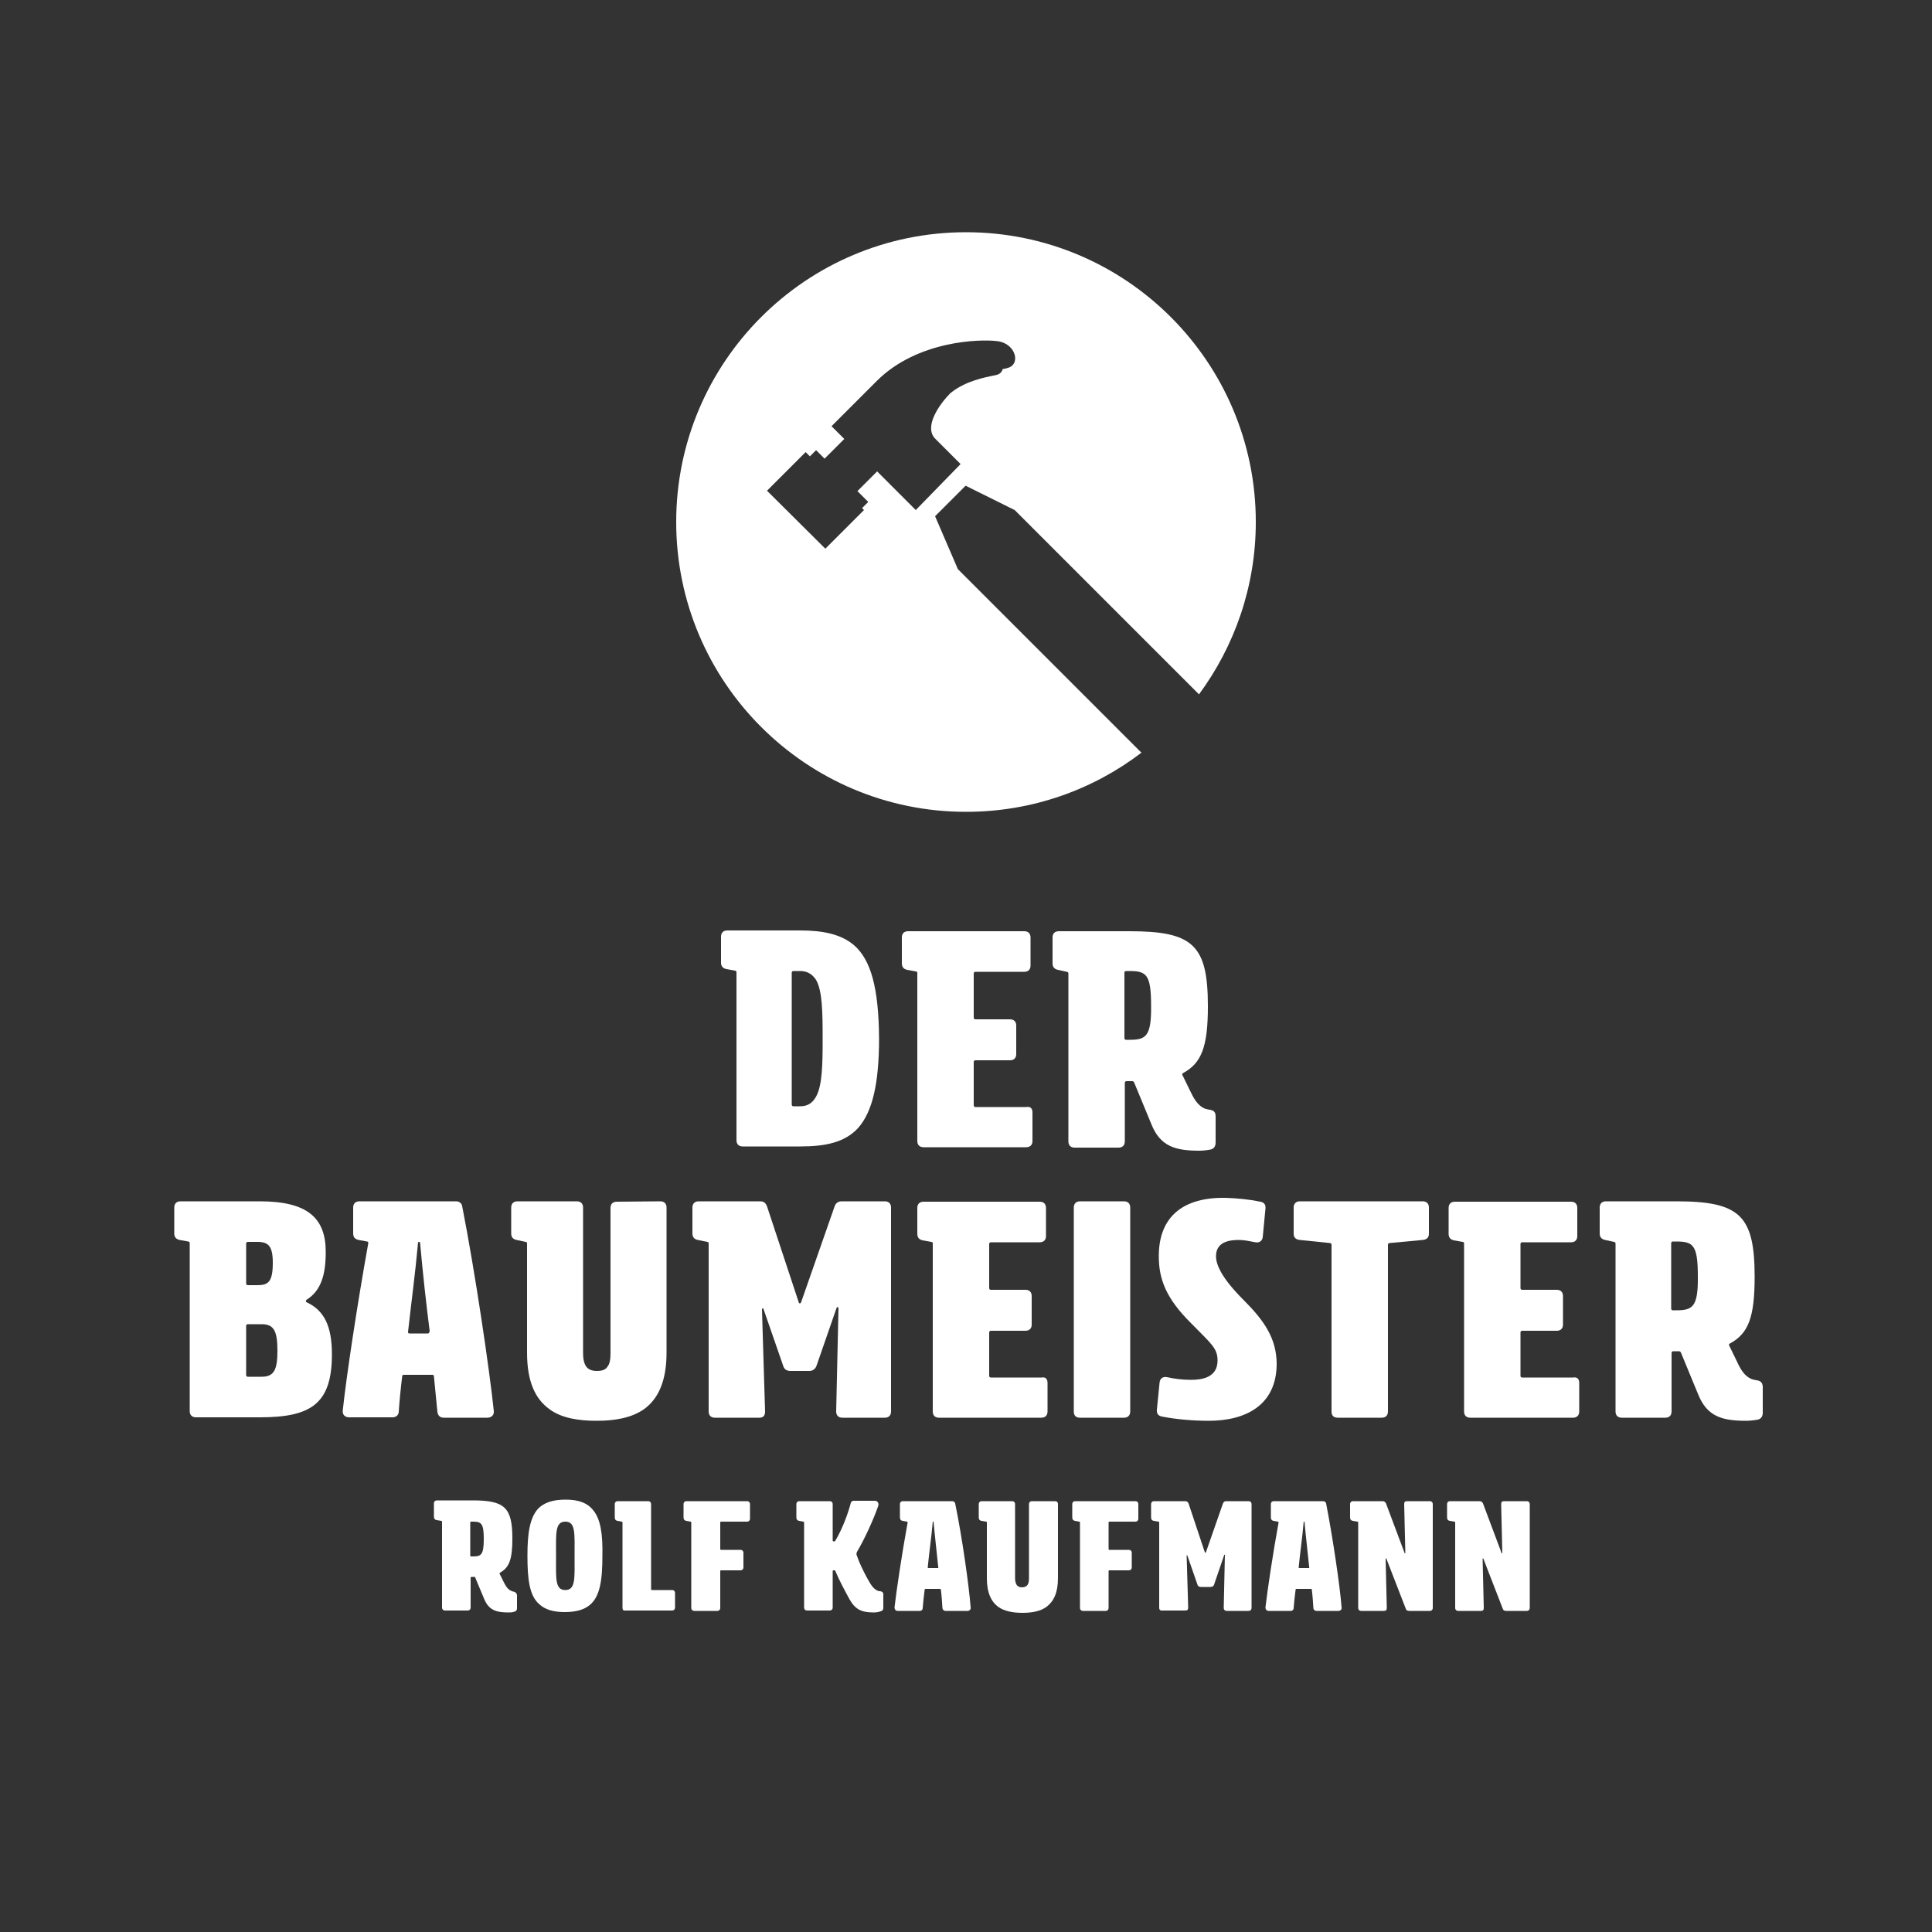 <?xml version="1.0" encoding="utf-8"?>
<!-- Generator: Adobe Illustrator 26.0.1, SVG Export Plug-In . SVG Version: 6.00 Build 0)  -->
<svg version="1.1" id="Ebene_1" xmlns="http://www.w3.org/2000/svg" xmlns:xlink="http://www.w3.org/1999/xlink" x="0px" y="0px"
	 width="500px" height="500px" viewBox="0 0 500 500" style="enable-background:new 0 0 500 500;" xml:space="preserve">
<rect x="0" y="0" width="500" height="500" fill="#333333" stroke="none"/>
<style type="text/css">
	.st0{fill:#FFFFFF;}
</style>
<g>
	<path class="st0" d="M221,244.6c-3.3-2.8-7.9-3.8-13.9-3.8h-18.9c-1,0-1.6,0.6-1.6,1.6v6.7c0,1,0.5,1.5,1.4,1.7l2.2,0.4
		c0.2,0,0.4,0.2,0.4,0.4v43.5c0,1,0.6,1.6,1.6,1.6h14.9c6.7,0,11.6-1.1,15-4.8c3.6-4.1,5.4-11.2,5.4-23.2
		C227.4,255.7,225.4,248.4,221,244.6z M211.2,283.8c-0.9,1.6-2.1,2.5-4.1,2.5v0h-1.8c-0.2,0-0.4-0.2-0.4-0.4v-34.2
		c0-0.2,0.2-0.4,0.4-0.4h1.8c1.9,0,3.2,0.9,4.1,2.3c1.6,2.8,1.7,8.1,1.7,15.2C212.9,275.6,212.8,280.9,211.2,283.8z"/>
	<path class="st0" d="M267.2,287.9v7.4c0,1-0.6,1.6-1.6,1.6H239c-1,0-1.6-0.6-1.6-1.6v-43.5c0-0.2-0.1-0.4-0.4-0.4l-2.2-0.4
		c-1-0.2-1.4-0.8-1.4-1.7v-6.7c0-1,0.6-1.6,1.6-1.6h30.1c1,0,1.6,0.6,1.6,1.6v7.3c0,1-0.6,1.6-1.6,1.6h-12.7c-0.2,0-0.4,0.2-0.4,0.4
		v11.5c0,0.2,0.2,0.4,0.4,0.4h9c1,0,1.6,0.6,1.6,1.6v7.4c0,1-0.6,1.6-1.6,1.6h-9c-0.2,0-0.4,0.2-0.4,0.4v11.3c0,0.2,0.2,0.4,0.4,0.4
		h13.2C266.7,286.3,267.2,286.9,267.2,287.9z"/>
	<path class="st0" d="M313,287.2c-0.5-0.1-0.9-0.2-1.2-0.3c-1.9-0.8-2.9-2.7-3.9-4.8l-1.9-3.9c-0.1-0.2,0-0.4,0.2-0.5
		c4.8-2.6,6.4-6.9,6.4-17.3c0-15.9-3.9-19.4-20.3-19.4H274c-1,0-1.6,0.6-1.6,1.6v6.7c0,1,0.5,1.5,1.4,1.7l2.3,0.5
		c0.2,0,0.4,0.2,0.4,0.4v43.5c0,1,0.6,1.6,1.6,1.6h11.4c1,0,1.6-0.6,1.6-1.6v-15.2c0-0.2,0.2-0.4,0.4-0.4h1.5c0.2,0,0.4,0.1,0.5,0.3
		l4.5,10.9c2.3,5.7,6.2,6.8,12.4,6.8c0.7,0,1.9-0.1,2.9-0.3c0.9-0.2,1.3-0.9,1.3-1.8v-6.8C314.6,287.8,314.1,287.3,313,287.2z
		 M292.3,269.1L292.3,269.1l-0.9,0c-0.2,0-0.4-0.2-0.4-0.4v-17c0-0.2,0.2-0.4,0.4-0.4h0.9c4.4,0,5.6,0.9,5.6,9
		C298,268.3,296.5,269.1,292.3,269.1z"/>
</g>
<g>
	<path class="st0" d="M79.3,337c-0.2-0.2-0.2-0.3,0-0.6c3.7-2.3,5-6.3,5-12.4c0-8.8-4.7-13.1-17.1-13.1H46.7c-1,0-1.6,0.6-1.6,1.6
		v6.7c0,1,0.5,1.5,1.4,1.7l2.2,0.4c0.2,0,0.4,0.2,0.4,0.4v43.5c0,1,0.6,1.6,1.6,1.6h16.5c13.2,0,18.7-3.4,18.7-16.3
		C85.9,343.2,83.9,339.1,79.3,337z M63.7,321.8c0-0.2,0.2-0.4,0.4-0.4h2.5c2.8,0,4,1,4,5.4c0,5-1.2,5.8-4,5.8v0h-2.5
		c-0.2,0-0.4-0.2-0.4-0.4V321.8z M67.7,356.3L67.7,356.3l-3.6,0c-0.2,0-0.4-0.2-0.4-0.4v-12.8c0-0.2,0.2-0.4,0.4-0.4h3.6
		c3.1,0,4.1,1.6,4.1,6.9C71.8,354.7,70.8,356.3,67.7,356.3z"/>
	<path class="st0" d="M127.8,365.2c-1.1-10.6-4.8-35.8-8.2-53.1c-0.1-0.7-0.8-1.2-1.5-1.2H93c-1,0-1.6,0.6-1.6,1.6v6.7
		c0,1,0.5,1.5,1.4,1.7l2.2,0.4c0.2,0,0.4,0.2,0.3,0.5c-2.9,16.1-5.7,34.7-6.6,43.3c-0.1,1,0.6,1.7,1.6,1.7l11.3,0
		c0.9,0,1.6-0.6,1.6-1.5c0.2-2.9,0.5-6,0.9-9.2c0-0.2,0.2-0.3,0.4-0.3h7.4c0.2,0,0.4,0.1,0.4,0.4c0.3,3.2,0.6,6.3,0.9,9.2
		c0.1,0.9,0.7,1.5,1.6,1.5h11.3C127.2,366.9,127.9,366.2,127.8,365.2z M110.7,345.1l-4.7,0c-0.3,0-0.4-0.1-0.4-0.4
		c0.9-8.2,1.8-14.5,2.6-23.2c0-0.1,0.5-0.1,0.5,0c0.8,8.7,1.5,15.1,2.5,23C111.1,345,110.9,345.1,110.7,345.1z"/>
	<path class="st0" d="M170.9,310.9c1,0,1.6,0.6,1.6,1.6v37.6c0,7.4-2.2,11.9-5.7,14.5c-3.2,2.3-7.5,3.1-12.4,3.1
		c-4.7,0-9.1-0.7-12.2-3c-3.6-2.6-5.8-7-5.8-14.6v-28.3c0-0.2-0.1-0.4-0.4-0.4l-2.3-0.5c-1-0.2-1.4-0.8-1.4-1.7v-6.7
		c0-1,0.6-1.6,1.6-1.6h15.4c1,0,1.6,0.6,1.6,1.6v37.6c0,1.8,0.3,3,1,3.8c0.6,0.6,1.4,0.9,2.6,0.9c1.3,0,2.2-0.3,2.7-1.1
		c0.6-0.7,0.8-1.9,0.8-3.5v-37.6c0-1,0.6-1.6,1.6-1.6L170.9,310.9L170.9,310.9z"/>
	<path class="st0" d="M185,366.9c-1,0-1.6-0.6-1.6-1.6v-43.5c0-0.2-0.1-0.4-0.4-0.4l-2.4-0.5c-1-0.2-1.4-0.8-1.4-1.7v-6.7
		c0-1,0.6-1.6,1.6-1.6h15.9c0.9,0,1.4,0.3,1.8,1.3l8.2,24.8c0.1,0.4,0.4,0.4,0.6,0.1l8.7-24.9c0.3-0.9,1-1.3,1.8-1.3H229
		c1,0,1.6,0.6,1.6,1.6v52.8c0,1-0.6,1.6-1.6,1.6h-11c-1,0-1.6-0.6-1.6-1.6l0.6-26.7c0-0.3-0.3-0.5-0.5-0.1l-5.2,15
		c-0.3,0.8-1,1.3-1.8,1.3h-5c-0.9,0-1.6-0.5-1.8-1.3l-5.1-14.7c-0.1-0.4-0.4-0.2-0.4,0.1l0.8,26.4c0,1.1-0.5,1.6-1.5,1.6L185,366.9
		L185,366.9z"/>
	<path class="st0" d="M271.1,357.9v7.4c0,1-0.6,1.6-1.6,1.6H243c-1,0-1.6-0.6-1.6-1.6v-43.5c0-0.2-0.1-0.4-0.4-0.4l-2.2-0.4
		c-1-0.2-1.4-0.8-1.4-1.7v-6.7c0-1,0.6-1.6,1.6-1.6h30.1c1,0,1.6,0.6,1.6,1.6v7.3c0,1-0.6,1.6-1.6,1.6h-12.7c-0.2,0-0.4,0.2-0.4,0.4
		v11.5c0,0.2,0.2,0.4,0.4,0.4h9c1,0,1.6,0.6,1.6,1.6v7.4c0,1-0.6,1.6-1.6,1.6h-9c-0.2,0-0.4,0.2-0.4,0.4v11.3c0,0.2,0.2,0.4,0.4,0.4
		h13.2C270.6,356.3,271.1,356.9,271.1,357.9z"/>
	<path class="st0" d="M277.9,365.3v-52.8c0-1,0.6-1.6,1.6-1.6h11.4c1,0,1.6,0.6,1.6,1.6v52.8c0,1-0.6,1.6-1.6,1.6h-11.4
		C278.5,366.9,277.9,366.4,277.9,365.3z"/>
	<path class="st0" d="M312.8,367.7c-4.1,0-8.6-0.4-12.1-1.1c-1-0.2-1.4-0.8-1.3-1.8l0.7-7c0.1-1,0.8-1.6,1.9-1.4
		c1.8,0.4,3.8,0.7,6.2,0.7c2.7,0,6.9-0.5,6.9-5c0-3.2-1.6-4.3-7-9.8c-6.1-6.1-8.3-11.1-8.2-17.5c0.1-10.1,6.5-15,17.3-14.8
		c3,0.1,6.1,0.4,9,1c1,0.2,1.4,0.8,1.3,1.8l-0.7,7.3c-0.1,1-0.8,1.6-1.9,1.4c-1.5-0.3-3-0.6-4.2-0.6c-2.2,0-6,0.3-6,4.2
		c0,2.1,1.3,5.5,7.1,11.3c5.4,5.4,8.6,10,8.6,16.7C330.3,363.6,322.5,367.7,312.8,367.7L312.8,367.7z"/>
	<path class="st0" d="M344.6,365.3v-43.2c0-0.2-0.2-0.4-0.4-0.4l-7.8-0.8c-1-0.1-1.6-0.6-1.6-1.6v-6.8c0-1,0.6-1.6,1.6-1.6h31.8
		c1,0,1.6,0.6,1.6,1.6v6.8c0,1-0.6,1.5-1.6,1.6l-8.6,0.8c-0.2,0-0.4,0.2-0.4,0.4v43.2c0,1-0.6,1.6-1.6,1.6h-11.4
		C345.2,366.9,344.6,366.4,344.6,365.3z"/>
	<path class="st0" d="M408.7,357.9v7.4c0,1-0.6,1.6-1.6,1.6h-26.6c-1,0-1.6-0.6-1.6-1.6v-43.5c0-0.2-0.1-0.4-0.4-0.4l-2.2-0.4
		c-1-0.2-1.4-0.8-1.4-1.7v-6.7c0-1,0.6-1.6,1.6-1.6h30.1c1,0,1.6,0.6,1.6,1.6v7.3c0,1-0.6,1.6-1.6,1.6h-12.7c-0.2,0-0.4,0.2-0.4,0.4
		v11.5c0,0.2,0.2,0.4,0.4,0.4h9c1,0,1.6,0.6,1.6,1.6v7.4c0,1-0.6,1.6-1.6,1.6h-9c-0.2,0-0.4,0.2-0.4,0.4v11.3c0,0.2,0.2,0.4,0.4,0.4
		h13.2C408.2,356.3,408.7,356.9,408.7,357.9z"/>
	<path class="st0" d="M454.5,357.2c-0.5-0.1-0.9-0.2-1.2-0.3c-1.9-0.8-2.9-2.6-3.9-4.8l-1.9-3.9c-0.1-0.2,0-0.4,0.2-0.5
		c4.8-2.6,6.4-6.8,6.4-17.3c0-15.9-3.9-19.5-20.3-19.5h-18.2c-1,0-1.6,0.6-1.6,1.6v6.7c0,1,0.5,1.5,1.4,1.7l2.3,0.5
		c0.2,0,0.4,0.2,0.4,0.4v43.5c0,1,0.6,1.6,1.6,1.6H431c1,0,1.6-0.6,1.6-1.6v-15.2c0-0.2,0.2-0.4,0.4-0.4h1.5c0.2,0,0.4,0.1,0.5,0.3
		l4.5,10.9c2.3,5.7,6.2,6.8,12.4,6.8c0.7,0,1.9-0.1,3-0.3c0.9-0.2,1.3-0.9,1.3-1.8v-6.8C456.1,357.8,455.6,357.3,454.5,357.2z
		 M433.8,339.1L433.8,339.1l-0.9,0c-0.2,0-0.4-0.2-0.4-0.4v-17c0-0.2,0.2-0.4,0.4-0.4h0.9c4.4,0,5.6,0.9,5.6,9
		C439.5,338.3,438,339.1,433.8,339.1z"/>
</g>
<g>
	<path class="st0" d="M132.9,411.9c-0.2,0-0.4-0.1-0.6-0.2c-1-0.4-1.5-1.4-2-2.4l-1-2c0-0.1,0-0.2,0.1-0.3c2.4-1.3,3.2-3.5,3.2-8.8
		c0-8.1-2-9.9-10.3-9.9h-9.2c-0.5,0-0.8,0.3-0.8,0.8v3.4c0,0.5,0.2,0.8,0.7,0.9l1.2,0.2c0.1,0,0.2,0.1,0.2,0.2V416
		c0,0.5,0.3,0.8,0.8,0.8h5.8c0.5,0,0.8-0.3,0.8-0.8v-7.7c0-0.1,0.1-0.2,0.2-0.2h0.8c0.1,0,0.2,0,0.2,0.2l2.3,5.5
		c1.2,2.9,3.1,3.5,6.3,3.5c0.4,0,1,0,1.5-0.2c0.5-0.1,0.7-0.4,0.7-0.9v-3.4C133.7,412.3,133.4,412,132.9,411.9z M122.4,402.8
		L122.4,402.8l-0.5,0c-0.1,0-0.2-0.1-0.2-0.2V394c0-0.1,0.1-0.2,0.2-0.2h0.5c2.2,0,2.8,0.5,2.8,4.5
		C125.2,402.4,124.5,402.8,122.4,402.8z"/>
	<path class="st0" d="M153.4,390.7c-1.4-1.7-3.6-2.6-7-2.6s-5.6,0.8-7.1,2.3c-2.2,2.4-2.8,6.4-2.8,12.2c0,6.1,0.5,10.4,3.1,12.6
		c1.4,1.3,3.5,2,6.5,2c3,0,5-0.6,6.5-1.8c2.7-2.2,3.3-6.5,3.3-12.8C156,397.2,155.5,393.1,153.4,390.7z M146.3,411.5
		c-2.7,0-2.4-3-2.4-8.8c0-5.8-0.3-8.9,2.4-8.9c2.7,0,2.4,3,2.4,8.9C148.7,408.4,149,411.5,146.3,411.5z"/>
	<path class="st0" d="M161.1,416.1V394c0-0.1-0.1-0.2-0.2-0.2l-1.1-0.2c-0.5-0.1-0.7-0.4-0.7-0.9v-3.4c0-0.5,0.3-0.8,0.8-0.8h7.8
		c0.5,0,0.8,0.3,0.8,0.8v22c0,0.1,0.1,0.2,0.2,0.2h5.2c0.5,0,0.8,0.3,0.8,0.8v3.7c0,0.5-0.3,0.8-0.8,0.8h-12
		C161.3,416.9,161.1,416.6,161.1,416.1z"/>
	<path class="st0" d="M178.9,416.1V394c0-0.1-0.1-0.2-0.2-0.2l-1.1-0.2c-0.5-0.1-0.7-0.4-0.7-0.9v-3.4c0-0.5,0.3-0.8,0.8-0.8h15.6
		c0.5,0,0.8,0.3,0.8,0.8v3.7c0,0.5-0.3,0.8-0.8,0.8h-6.7c-0.1,0-0.2,0.1-0.2,0.2v6.9c0,0.1,0.1,0.2,0.2,0.2h5c0.5,0,0.8,0.3,0.8,0.8
		v3.7c0,0.5-0.3,0.8-0.8,0.8h-5c-0.1,0-0.2,0.1-0.2,0.2v9.5c0,0.5-0.3,0.8-0.8,0.8h-5.8C179.2,416.9,178.9,416.6,178.9,416.1z"/>
	<path class="st0" d="M226.1,417.3c-3.2,0-4.8-0.8-6.3-3.5c-1.3-2.4-2.6-4.8-3.6-7.2c0-0.1-0.1-0.2-0.2-0.2h-0.3
		c-0.1,0-0.2,0.1-0.2,0.2v9.4c0,0.5-0.3,0.8-0.8,0.8h-5.8c-0.5,0-0.8-0.3-0.8-0.8V394c0-0.1-0.1-0.2-0.2-0.2l-1.1-0.2
		c-0.5-0.1-0.7-0.4-0.7-0.9v-3.4c0-0.5,0.3-0.8,0.8-0.8h7.8c0.5,0,0.8,0.3,0.8,0.8v9.4c0,0.1,0.1,0.2,0.2,0.2h0.3
		c0.1,0,0.2-0.1,0.2-0.2c1.9-3.2,3.3-7.1,4-9.8c0.1-0.3,0.4-0.5,0.7-0.5h5.5c0.7,0,1.1,0.6,0.9,1.3c-1.3,3.7-3.5,8.5-5.5,11.9
		c-0.2,0.3-0.2,0.8,0,1.1c0.6,1.8,1.5,3.6,2.5,5.5c0.9,1.6,1.6,3,2.9,3.5c0.2,0.1,0.4,0.1,0.6,0.1c0.5,0.1,0.8,0.3,0.8,0.8v3.5
		c0,0.5-0.2,0.8-0.7,0.9C227.4,417.2,226.8,417.3,226.1,417.3L226.1,417.3z"/>
	<path class="st0" d="M247.2,389.1c-0.1-0.4-0.4-0.6-0.8-0.6h-12.7c-0.5,0-0.8,0.3-0.8,0.8v3.4c0,0.5,0.2,0.8,0.7,0.9l1.1,0.2
		c0.1,0,0.2,0.1,0.2,0.2c-1.5,8.2-2.9,17.6-3.4,22c0,0.5,0.3,0.9,0.8,0.9h5.7c0.5,0,0.8-0.3,0.8-0.8c0.1-1.5,0.3-3,0.5-4.7
		c0-0.1,0.1-0.2,0.2-0.2h3.8c0.1,0,0.2,0.1,0.2,0.2c0.2,1.6,0.3,3.2,0.4,4.7c0,0.5,0.4,0.8,0.8,0.8h5.7c0.5,0,0.9-0.4,0.8-0.9
		C250.8,410.6,249,397.8,247.2,389.1z M242.7,405.8l-2.4,0c-0.1,0-0.2,0-0.2-0.2c0.4-4.1,0.9-7.3,1.3-11.8c0,0,0.2,0,0.2,0
		c0.4,4.4,0.8,7.6,1.2,11.6C242.9,405.8,242.8,405.8,242.7,405.8z"/>
	<path class="st0" d="M273.8,389.3v19.1c0,3.8-1.1,6-2.9,7.4c-1.6,1.2-3.8,1.6-6.3,1.6c-2.4,0-4.6-0.4-6.2-1.5c-1.8-1.3-3-3.6-3-7.4
		V394c0-0.1-0.1-0.2-0.2-0.2l-1.2-0.2c-0.5-0.1-0.7-0.4-0.7-0.9v-3.4c0-0.5,0.3-0.8,0.8-0.8h7.8c0.5,0,0.8,0.3,0.8,0.8v19.1
		c0,0.9,0.2,1.5,0.5,1.9c0.3,0.3,0.7,0.5,1.3,0.5c0.6,0,1.1-0.2,1.4-0.6c0.3-0.4,0.4-1,0.4-1.8v-19.1c0-0.5,0.3-0.8,0.8-0.8h5.8
		C273.5,388.5,273.8,388.7,273.8,389.3z"/>
	<path class="st0" d="M279.5,416.1V394c0-0.1-0.1-0.2-0.2-0.2l-1.1-0.2c-0.5-0.1-0.7-0.4-0.7-0.9v-3.4c0-0.5,0.3-0.8,0.8-0.8h15.5
		c0.5,0,0.8,0.3,0.8,0.8v3.7c0,0.5-0.3,0.8-0.8,0.8h-6.7c-0.1,0-0.2,0.1-0.2,0.2v6.9c0,0.1,0.1,0.2,0.2,0.2h5c0.5,0,0.8,0.3,0.8,0.8
		v3.7c0,0.5-0.3,0.8-0.8,0.8h-5c-0.1,0-0.2,0.1-0.2,0.2v9.5c0,0.5-0.3,0.8-0.8,0.8h-5.8C279.8,416.9,279.5,416.6,279.5,416.1z"/>
	<path class="st0" d="M300,416.1V394c0-0.1-0.1-0.2-0.2-0.2l-1.2-0.2c-0.5-0.1-0.7-0.4-0.7-0.9v-3.4c0-0.5,0.3-0.8,0.8-0.8h8
		c0.5,0,0.7,0.2,0.9,0.6l4.2,12.6c0.1,0.2,0.2,0.2,0.3,0l4.4-12.6c0.2-0.5,0.5-0.6,0.9-0.6h5.7c0.5,0,0.8,0.3,0.8,0.8v26.8
		c0,0.5-0.3,0.8-0.8,0.8h-5.6c-0.5,0-0.8-0.3-0.8-0.8l0.3-13.6c0-0.2-0.2-0.2-0.2,0l-2.6,7.6c-0.1,0.4-0.5,0.6-0.9,0.6h-2.5
		c-0.5,0-0.8-0.2-0.9-0.6l-2.6-7.5c-0.1-0.2-0.2-0.1-0.2,0l0.4,13.4c0,0.6-0.2,0.8-0.8,0.8h-5.8C300.3,416.9,300,416.6,300,416.1z"
		/>
	<path class="st0" d="M343.2,389.1c-0.1-0.4-0.4-0.6-0.8-0.6h-12.7c-0.5,0-0.8,0.3-0.8,0.8v3.4c0,0.5,0.2,0.8,0.7,0.9l1.1,0.2
		c0.1,0,0.2,0.1,0.2,0.2c-1.5,8.2-2.9,17.6-3.4,22c0,0.5,0.3,0.9,0.8,0.9h5.7c0.5,0,0.8-0.3,0.8-0.8c0.1-1.5,0.3-3,0.5-4.7
		c0-0.1,0.1-0.2,0.2-0.2h3.8c0.1,0,0.2,0.1,0.2,0.2c0.2,1.6,0.3,3.2,0.4,4.7c0,0.5,0.4,0.8,0.8,0.8h5.7c0.5,0,0.9-0.4,0.8-0.9
		C346.8,410.6,344.9,397.8,343.2,389.1z M338.7,405.8l-2.4,0c-0.1,0-0.2,0-0.2-0.2c0.4-4.1,0.9-7.3,1.3-11.8c0,0,0.2,0,0.2,0
		c0.4,4.4,0.8,7.6,1.2,11.6C338.9,405.8,338.8,405.8,338.7,405.8z"/>
	<path class="st0" d="M351.5,416.1V394c0-0.1-0.1-0.2-0.2-0.2l-1.2-0.2c-0.5-0.1-0.7-0.4-0.7-0.9v-3.4c0-0.5,0.3-0.8,0.8-0.8l7.7,0
		c0.3,0,0.7,0.3,0.8,0.6l4.8,12.8c0.1,0.2,0.2,0.1,0.2,0l-0.3-12.6c0-0.6,0.2-0.8,0.8-0.8h5.8c0.5,0,0.8,0.3,0.8,0.8v26.8
		c0,0.5-0.3,0.8-0.8,0.8h-5.3c-0.5,0-0.8-0.2-0.9-0.6l-5-12.9c-0.1-0.2-0.2-0.1-0.2,0l0.3,12.7c0,0.6-0.2,0.8-0.8,0.8h-5.8
		C351.8,416.9,351.5,416.6,351.5,416.1z"/>
	<path class="st0" d="M376.6,416.1V394c0-0.1-0.1-0.2-0.2-0.2l-1.2-0.2c-0.5-0.1-0.7-0.4-0.7-0.9v-3.4c0-0.5,0.3-0.8,0.8-0.8l7.7,0
		c0.3,0,0.7,0.3,0.8,0.6l4.8,12.8c0.1,0.2,0.2,0.1,0.2,0l-0.3-12.6c0-0.6,0.2-0.8,0.8-0.8h5.8c0.5,0,0.8,0.3,0.8,0.8v26.8
		c0,0.5-0.3,0.8-0.8,0.8h-5.3c-0.5,0-0.8-0.2-0.9-0.6l-5-12.9c-0.1-0.2-0.2-0.1-0.2,0l0.3,12.7c0,0.6-0.2,0.8-0.8,0.8h-5.8
		C376.9,416.9,376.6,416.6,376.6,416.1z"/>
</g>
<path class="st0" d="M262.6,132l47.7,47.7c9.2-12.5,14.7-27.9,14.7-44.6c0-41.4-33.6-75-75-75s-75,33.6-75,75s33.6,75,75,75
	c17.1,0,32.8-5.7,45.4-15.3l-47.5-47.5l-5.9-13.7l7.9-7.9L262.6,132z M237,132l-10-10l-5.1,5.1l2.8,2.8l-1.6,1.6l0.5,0.5L213.6,142
	L198.5,127l10-10l1.1,1.1l1.6-1.6l2.2,2.2l5.1-5.1l-3.3-3.3c0,0,1.3-1.3,11.7-11.7c10.5-10.5,26.8-10.9,31.3-10.3
	c4.7,0.6,6.2,6.2,2.3,7c-0.3,0.1-0.7,0.2-1,0.2c-0.2,0.8-0.8,1.4-1.9,1.6c-3,0.6-7.5,1.5-11.2,4.3c-0.1,0.1-0.2,0.2-0.4,0.3
	c-2.8,2.8-7.1,8.8-3.9,11.9l6.5,6.5L237,132z"/>
</svg>
